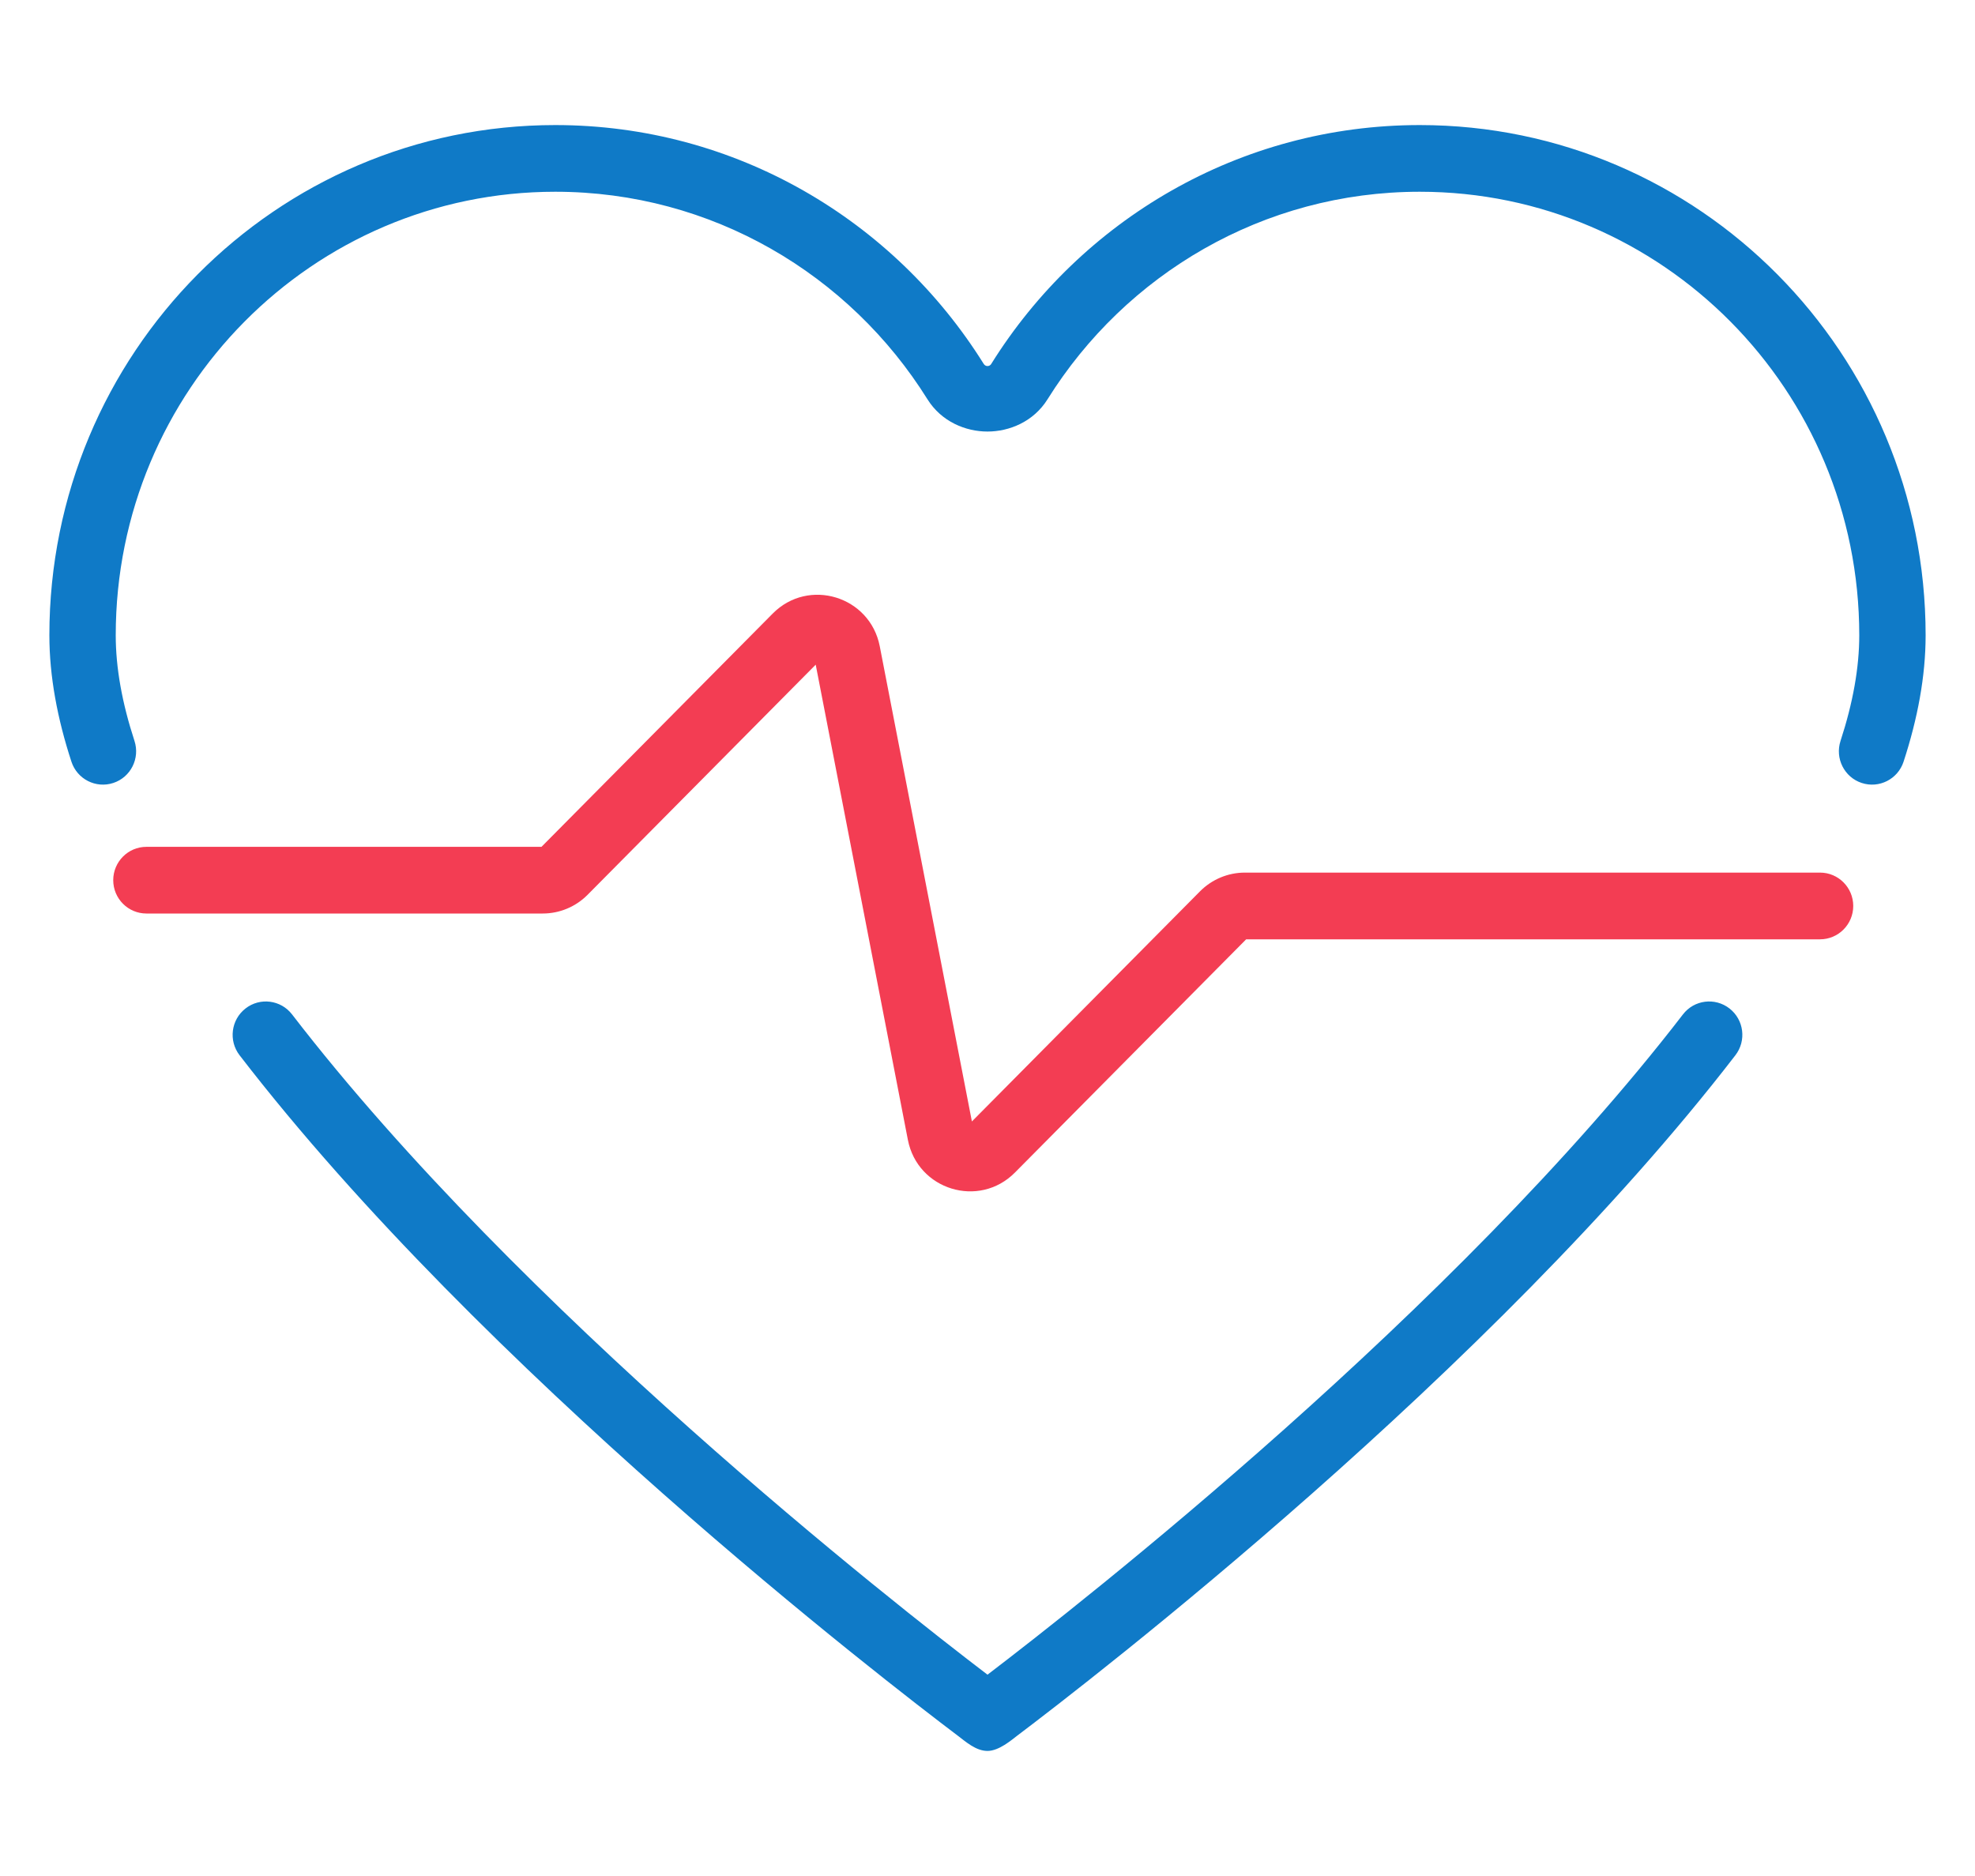 <?xml version="1.0" encoding="UTF-8"?>
<svg xmlns="http://www.w3.org/2000/svg" width="60" height="57" viewBox="0 0 60 57" fill="none">
  <g clip-path="url(#clip0_552_1868)">
    <path d="M3.516 19.302C3.516 11.856 9.498 5.826 16.869 5.826C21.628 5.826 25.809 8.339 28.175 12.13C28.604 12.817 29.341 13.112 30 13.112C30.659 13.112 31.396 12.817 31.825 12.13C34.191 8.339 38.372 5.826 43.132 5.826C50.502 5.826 56.484 11.856 56.484 19.302C56.484 20.29 56.29 21.363 55.915 22.51C55.741 23.042 56.029 23.615 56.557 23.789C57.086 23.964 57.656 23.675 57.83 23.143C58.255 21.843 58.5 20.553 58.5 19.302C58.5 10.744 51.623 3.8 43.132 3.8C37.647 3.8 32.836 6.698 30.117 11.052L30.111 11.063C30.056 11.145 29.933 11.141 29.885 11.055C29.883 11.053 29.882 11.052 29.882 11.052C27.164 6.698 22.353 3.8 16.869 3.8C8.377 3.8 1.5 10.744 1.5 19.302C1.5 20.553 1.745 21.843 2.17 23.143C2.344 23.675 2.914 23.964 3.443 23.789C3.971 23.615 4.259 23.042 4.085 22.51C3.71 21.363 3.516 20.29 3.516 19.302Z" fill="#0F7AC7"></path>
    <path d="M8.873 30.822C8.532 30.379 7.899 30.298 7.459 30.641C7.018 30.983 6.938 31.62 7.278 32.062C14.667 41.66 26.905 51.082 29.105 52.743C29.343 52.923 29.649 53.2 30 53.2C30.35 53.2 30.738 52.861 30.894 52.743C33.094 51.082 45.332 41.66 52.721 32.062C53.062 31.62 52.981 30.983 52.541 30.641C52.1 30.298 51.467 30.379 51.127 30.822C44.204 39.814 32.829 48.726 30 50.883C27.17 48.726 15.796 39.814 8.873 30.822Z" fill="#0F7AC7"></path>
    <path d="M17.851 27.187L24.781 20.195L27.581 34.632C27.876 36.155 29.744 36.726 30.833 35.627L37.858 28.54H55.292C55.849 28.54 56.301 28.086 56.301 27.526C56.301 26.967 55.849 26.513 55.292 26.513H37.819C37.308 26.513 36.817 26.718 36.456 27.082L29.526 34.074L26.727 19.637C26.432 18.115 24.564 17.543 23.475 18.642L16.45 25.73H4.448C3.892 25.73 3.44 26.184 3.44 26.743C3.44 27.303 3.892 27.756 4.448 27.756H16.488C16.999 27.756 17.49 27.552 17.851 27.187Z" fill="#F33D53"></path>
  </g>
  <defs>
    <clipPath id="clip0_552_1868">
      <rect width="57" height="57" fill="white" transform="translate(1.5)"></rect>
    </clipPath>
  </defs>
</svg>
